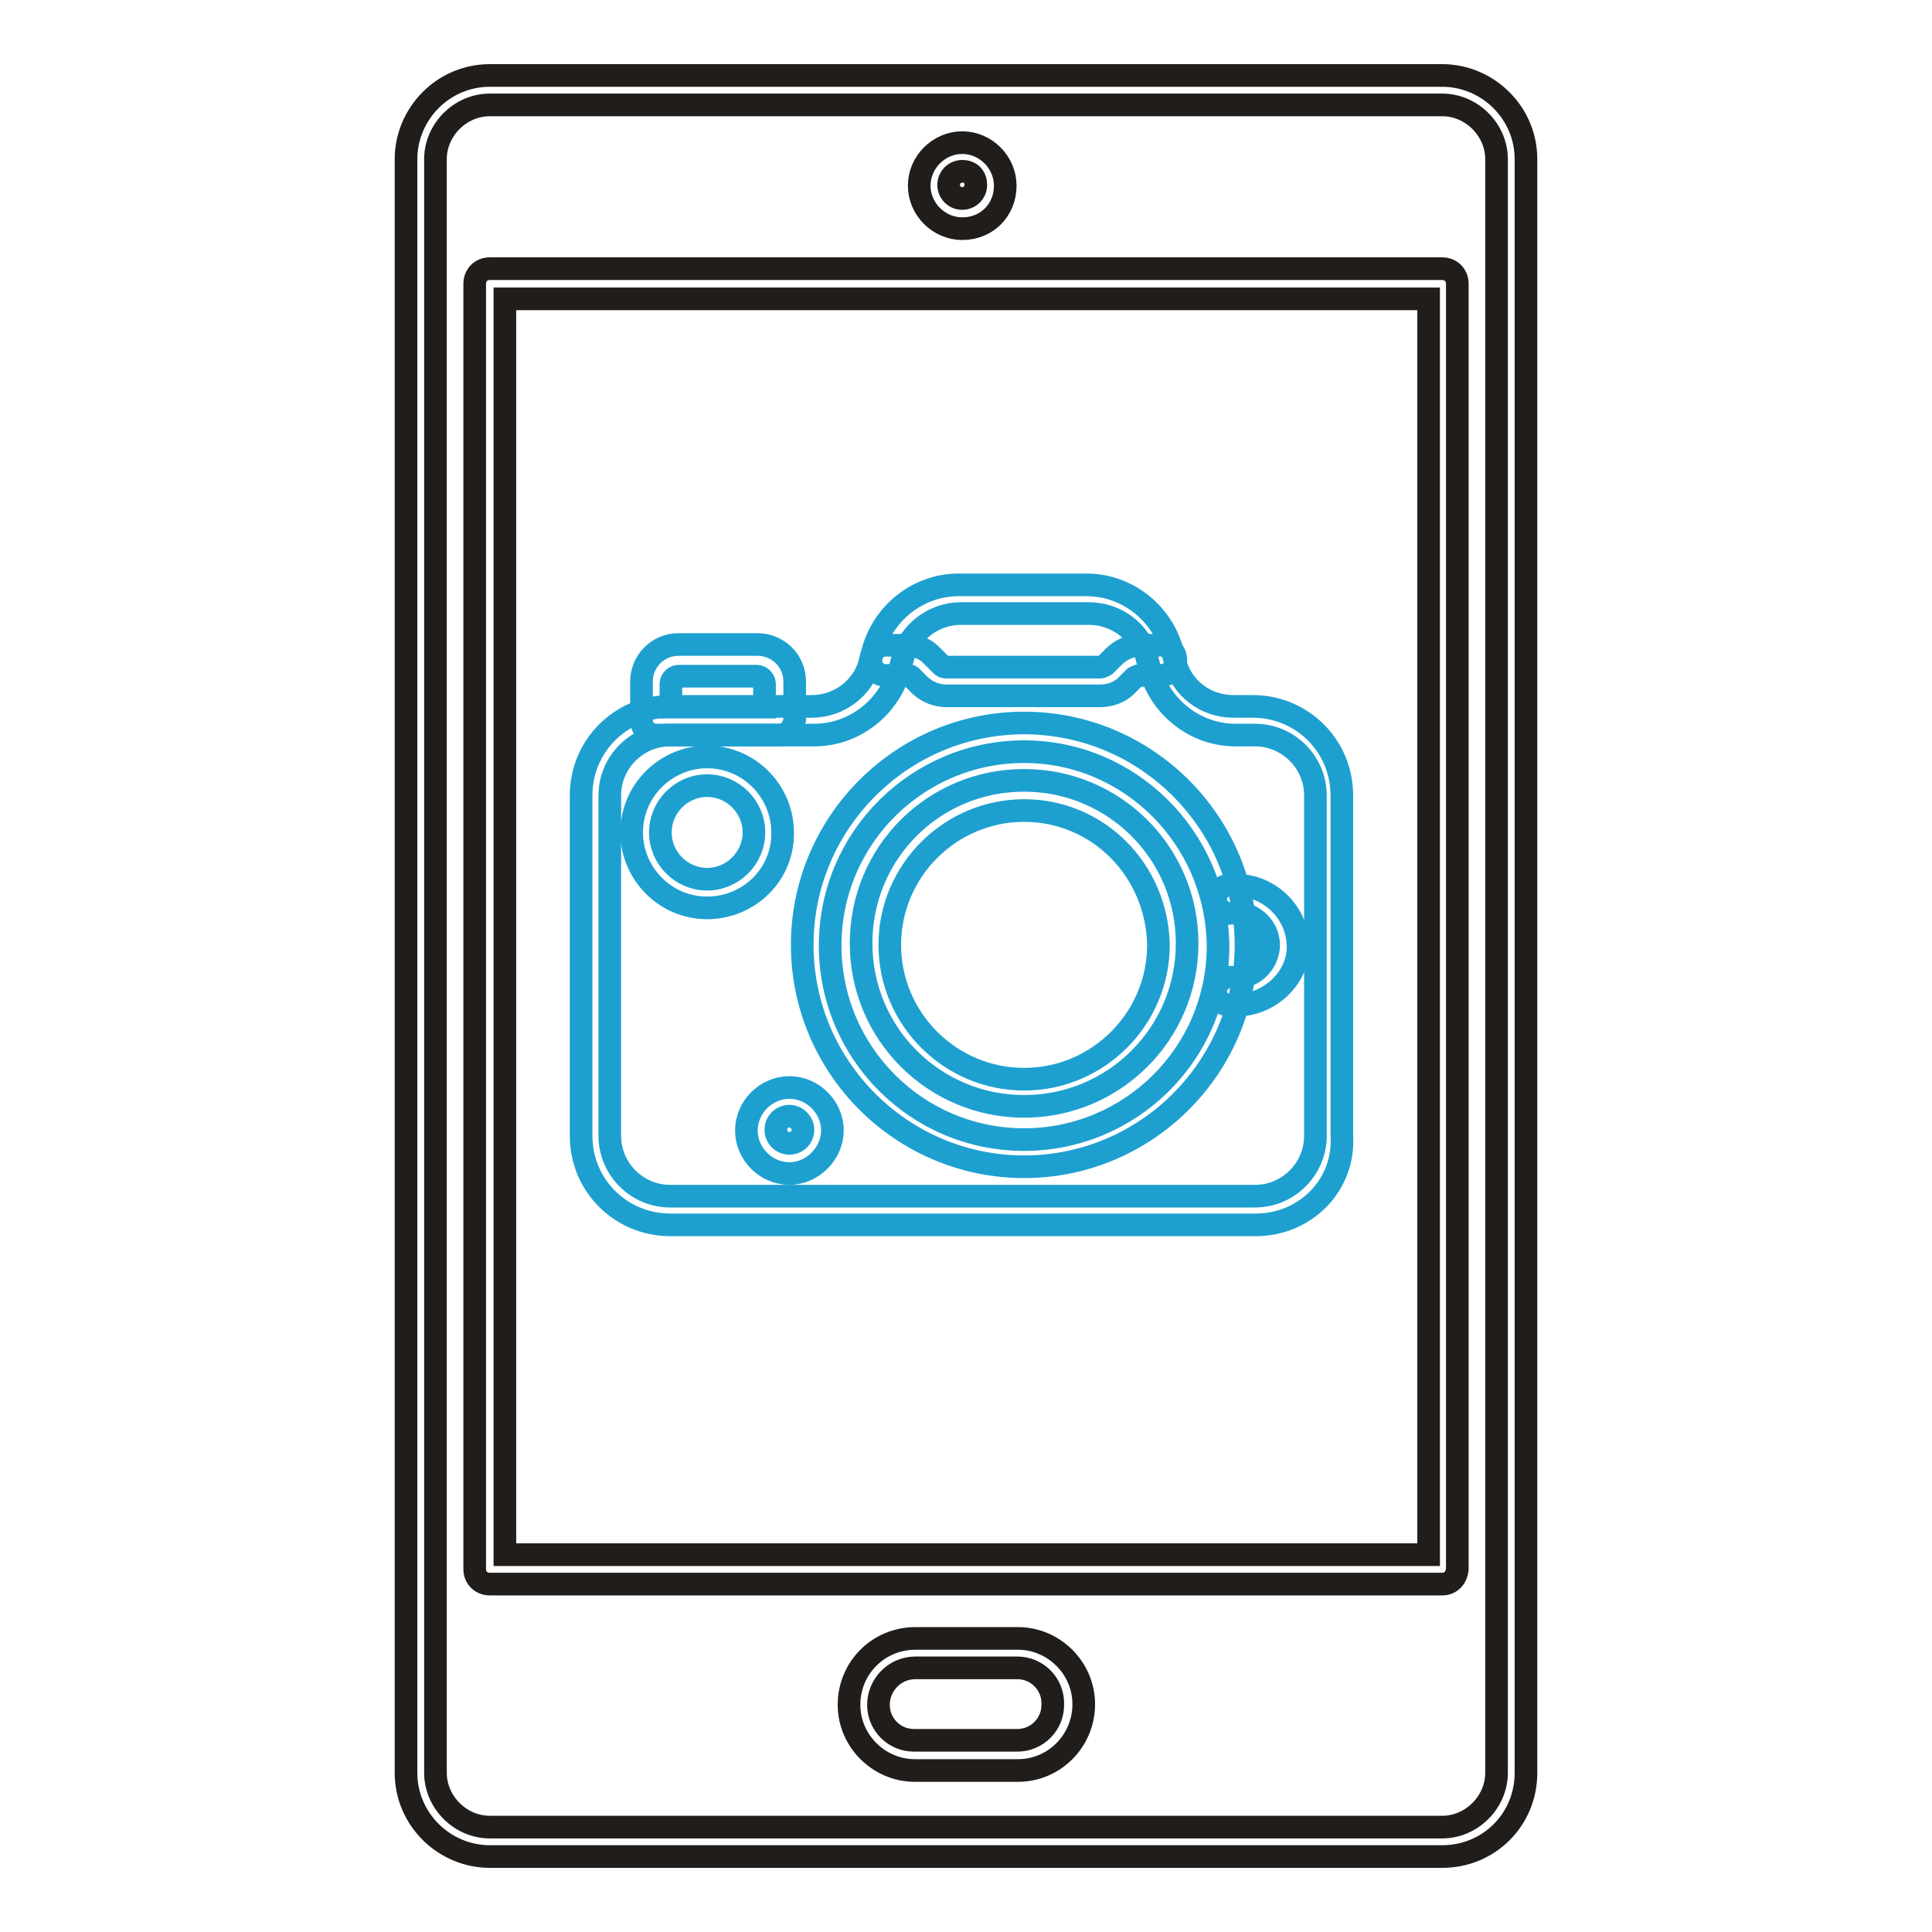 <?xml version="1.0" encoding="utf-8"?>
<!-- Svg Vector Icons : http://www.onlinewebfonts.com/icon -->
<!DOCTYPE svg PUBLIC "-//W3C//DTD SVG 1.1//EN" "http://www.w3.org/Graphics/SVG/1.1/DTD/svg11.dtd">
<svg version="1.1" xmlns="http://www.w3.org/2000/svg" xmlns:xlink="http://www.w3.org/1999/xlink" x="0px" y="0px" viewBox="0 0 256 256" enable-background="new 0 0 256 256" xml:space="preserve">
<g> <path stroke-width="3" fill-opacity="0" stroke="#201d1b"  d="M191.1,246H64.9c-6,0-11.1-4.9-11.1-11.1V21.1c0-6,4.9-11.1,11.1-11.1h126.2c6,0,11.1,4.9,11.1,11.1v213.8 C202.2,241.1,197.3,246,191.1,246z M64.9,13.9c-3.9,0-7.2,3.3-7.2,7.2v213.8c0,3.9,3.3,7.2,7.2,7.2h126.2c3.9,0,7.2-3.3,7.2-7.2 V21.1c0-3.9-3.3-7.2-7.2-7.2H64.9z"/> <path stroke-width="3" fill-opacity="0" stroke="#201d1b"  d="M191.1,209.9H64.9c-1.1,0-2-0.8-2-2V37.6c0-1.1,0.8-2,2-2h126.2c1.1,0,2,0.8,2,2v170.3 C193,209.1,192.2,209.9,191.1,209.9z M66.9,206h122.4V39.6H66.9V206z M134.9,234.6h-13.7c-4.7,0-8.7-3.9-8.7-8.7 c0-4.9,3.9-8.8,8.8-8.8h13.6c4.7,0,8.7,3.9,8.7,8.7v0.2C143.5,230.8,139.6,234.6,134.9,234.6z M121.3,221c-2.8,0-4.9,2.3-4.9,4.9 c0,2.6,2.1,4.7,4.7,4.7h13.7c2.6,0,4.7-2.1,4.7-4.7v-0.2c0-2.6-2.1-4.7-4.7-4.7H121.3z"/> <path stroke-width="3" fill-opacity="0" stroke="#1da0d0"  d="M166.4,162.3H88.8c-6.5,0-11.8-5.2-11.8-11.8v-45.1c0-6.5,5.2-11.8,11.8-11.8h18.8c3.6,0,6.9-2.5,7.7-6 l0.3-1.1c1.3-5.2,6-9,11.4-9h17c5.4,0,10.1,3.8,11.4,9l0.3,1.1c0.8,3.6,4.1,6,7.7,6h2.6c6.5,0,11.8,5.2,11.8,11.8v45.1 C178.2,157.1,172.9,162.3,166.4,162.3L166.4,162.3z M88.8,97.4c-4.4,0-8,3.6-8,8v45.1c0,4.4,3.6,8,8,8h77.5c4.4,0,8-3.6,8-8v-45.1 c0-4.4-3.6-8-8-8h-2.6c-5.4,0-10.1-3.8-11.4-9l-0.3-1.1c-0.8-3.6-4.1-6-7.7-6h-17c-3.6,0-6.9,2.5-7.7,6l-0.3,1.1 c-1.3,5.2-6,9-11.4,9H88.8z"/> <path stroke-width="3" fill-opacity="0" stroke="#1da0d0"  d="M135.7,146.6c-11.9,0-21.6-9.6-21.6-21.6s9.6-21.6,21.6-21.6c11.9,0,21.6,9.6,21.6,21.6 S147.6,146.6,135.7,146.6z M135.7,107.4c-9.8,0-17.8,8-17.8,17.8c0,9.8,8,17.8,17.8,17.8c9.8,0,17.8-8,17.8-17.8 C153.3,115.3,145.5,107.4,135.7,107.4z"/> <path stroke-width="3" fill-opacity="0" stroke="#1da0d0"  d="M135.7,154.6c-16.2,0-29.4-13.2-29.4-29.4c0-16.2,13.2-29.4,29.4-29.4s29.4,13.2,29.4,29.4 C165.1,141.4,151.9,154.6,135.7,154.6z M135.7,99.6c-14.1,0-25.7,11.4-25.7,25.7c0,14.1,11.4,25.7,25.7,25.7 c14.1,0,25.7-11.4,25.7-25.7C161.2,111,149.7,99.6,135.7,99.6z M103.2,97.4H87c-1.1,0-2-0.8-2-2v-5.1c0-2.6,2.1-4.9,4.9-4.9h10.5 c2.6,0,4.9,2.1,4.9,4.9v5.1C105.1,96.6,104.3,97.4,103.2,97.4z M88.9,93.7h12.4v-3.1c0-0.5-0.5-1-1-1H89.9c-0.5,0-1,0.5-1,1V93.7z  M93.7,120.3c-5.6,0-10-4.6-10-10c0-5.6,4.6-10,10-10c5.6,0,10,4.6,10,10C103.8,115.9,99.2,120.3,93.7,120.3z M93.7,104.1 c-3.4,0-6.2,2.8-6.2,6.2s2.8,6.2,6.2,6.2s6.2-2.8,6.2-6.2S97.1,104.1,93.7,104.1z M145.8,92.2h-20.4c-1.3,0-2.5-0.5-3.4-1.3 l-1.1-1.1c-0.2-0.2-0.3-0.3-0.7-0.3h-2.8c-1.1,0-2-0.8-2-2c0-1.1,0.8-2,2-2h2.8c1.3,0,2.5,0.5,3.4,1.5l1.1,1.1 c0.2,0.2,0.3,0.3,0.7,0.3h20.4c0.2,0,0.5-0.2,0.7-0.3l1.1-1.1c0.8-0.8,2.1-1.5,3.4-1.5h2.8c1.1,0,2,0.8,2,2c0,1.1-0.8,2-2,2H151 c-0.2,0-0.5,0.2-0.7,0.3l-1.1,1.1C148.4,91.7,147.1,92.2,145.8,92.2z"/> <path stroke-width="3" fill-opacity="0" stroke="#1da0d0"  d="M163.8,133.2h-1.1c-1-0.2-1.8-1.1-1.6-2.1c0.2-1,1.1-1.8,2.1-1.6h0.7c2.3,0,4.2-2,4.2-4.3s-2-4.2-4.2-4.2 h-0.7c-1,0.2-2-0.7-2.1-1.6c-0.2-1,0.7-2,1.6-2.1h1.1c4.4,0,8.2,3.6,8.2,8.2C172,129.6,168.2,133.2,163.8,133.2z M104.6,155.5 c-3.1,0-5.7-2.6-5.7-5.7c0-3.1,2.6-5.7,5.7-5.7s5.7,2.6,5.7,5.7C110.3,152.8,107.7,155.5,104.6,155.5z M104.6,147.9 c-1,0-1.8,0.8-1.8,1.8c0,1,0.8,1.8,1.8,1.8s1.8-0.8,1.8-1.8C106.4,148.8,105.6,147.9,104.6,147.9z"/> <path stroke-width="3" fill-opacity="0" stroke="#201d1b"  d="M127.5,30.3c-3.1,0-5.7-2.6-5.7-5.7c0-3.1,2.6-5.7,5.7-5.7c3.1,0,5.7,2.6,5.7,5.7 C133.2,27.8,130.8,30.3,127.5,30.3z M127.5,22.7c-1,0-1.8,0.8-1.8,1.8s0.8,1.8,1.8,1.8c1,0,1.8-0.8,1.8-1.8S128.7,22.7,127.5,22.7z "/></g>
</svg>